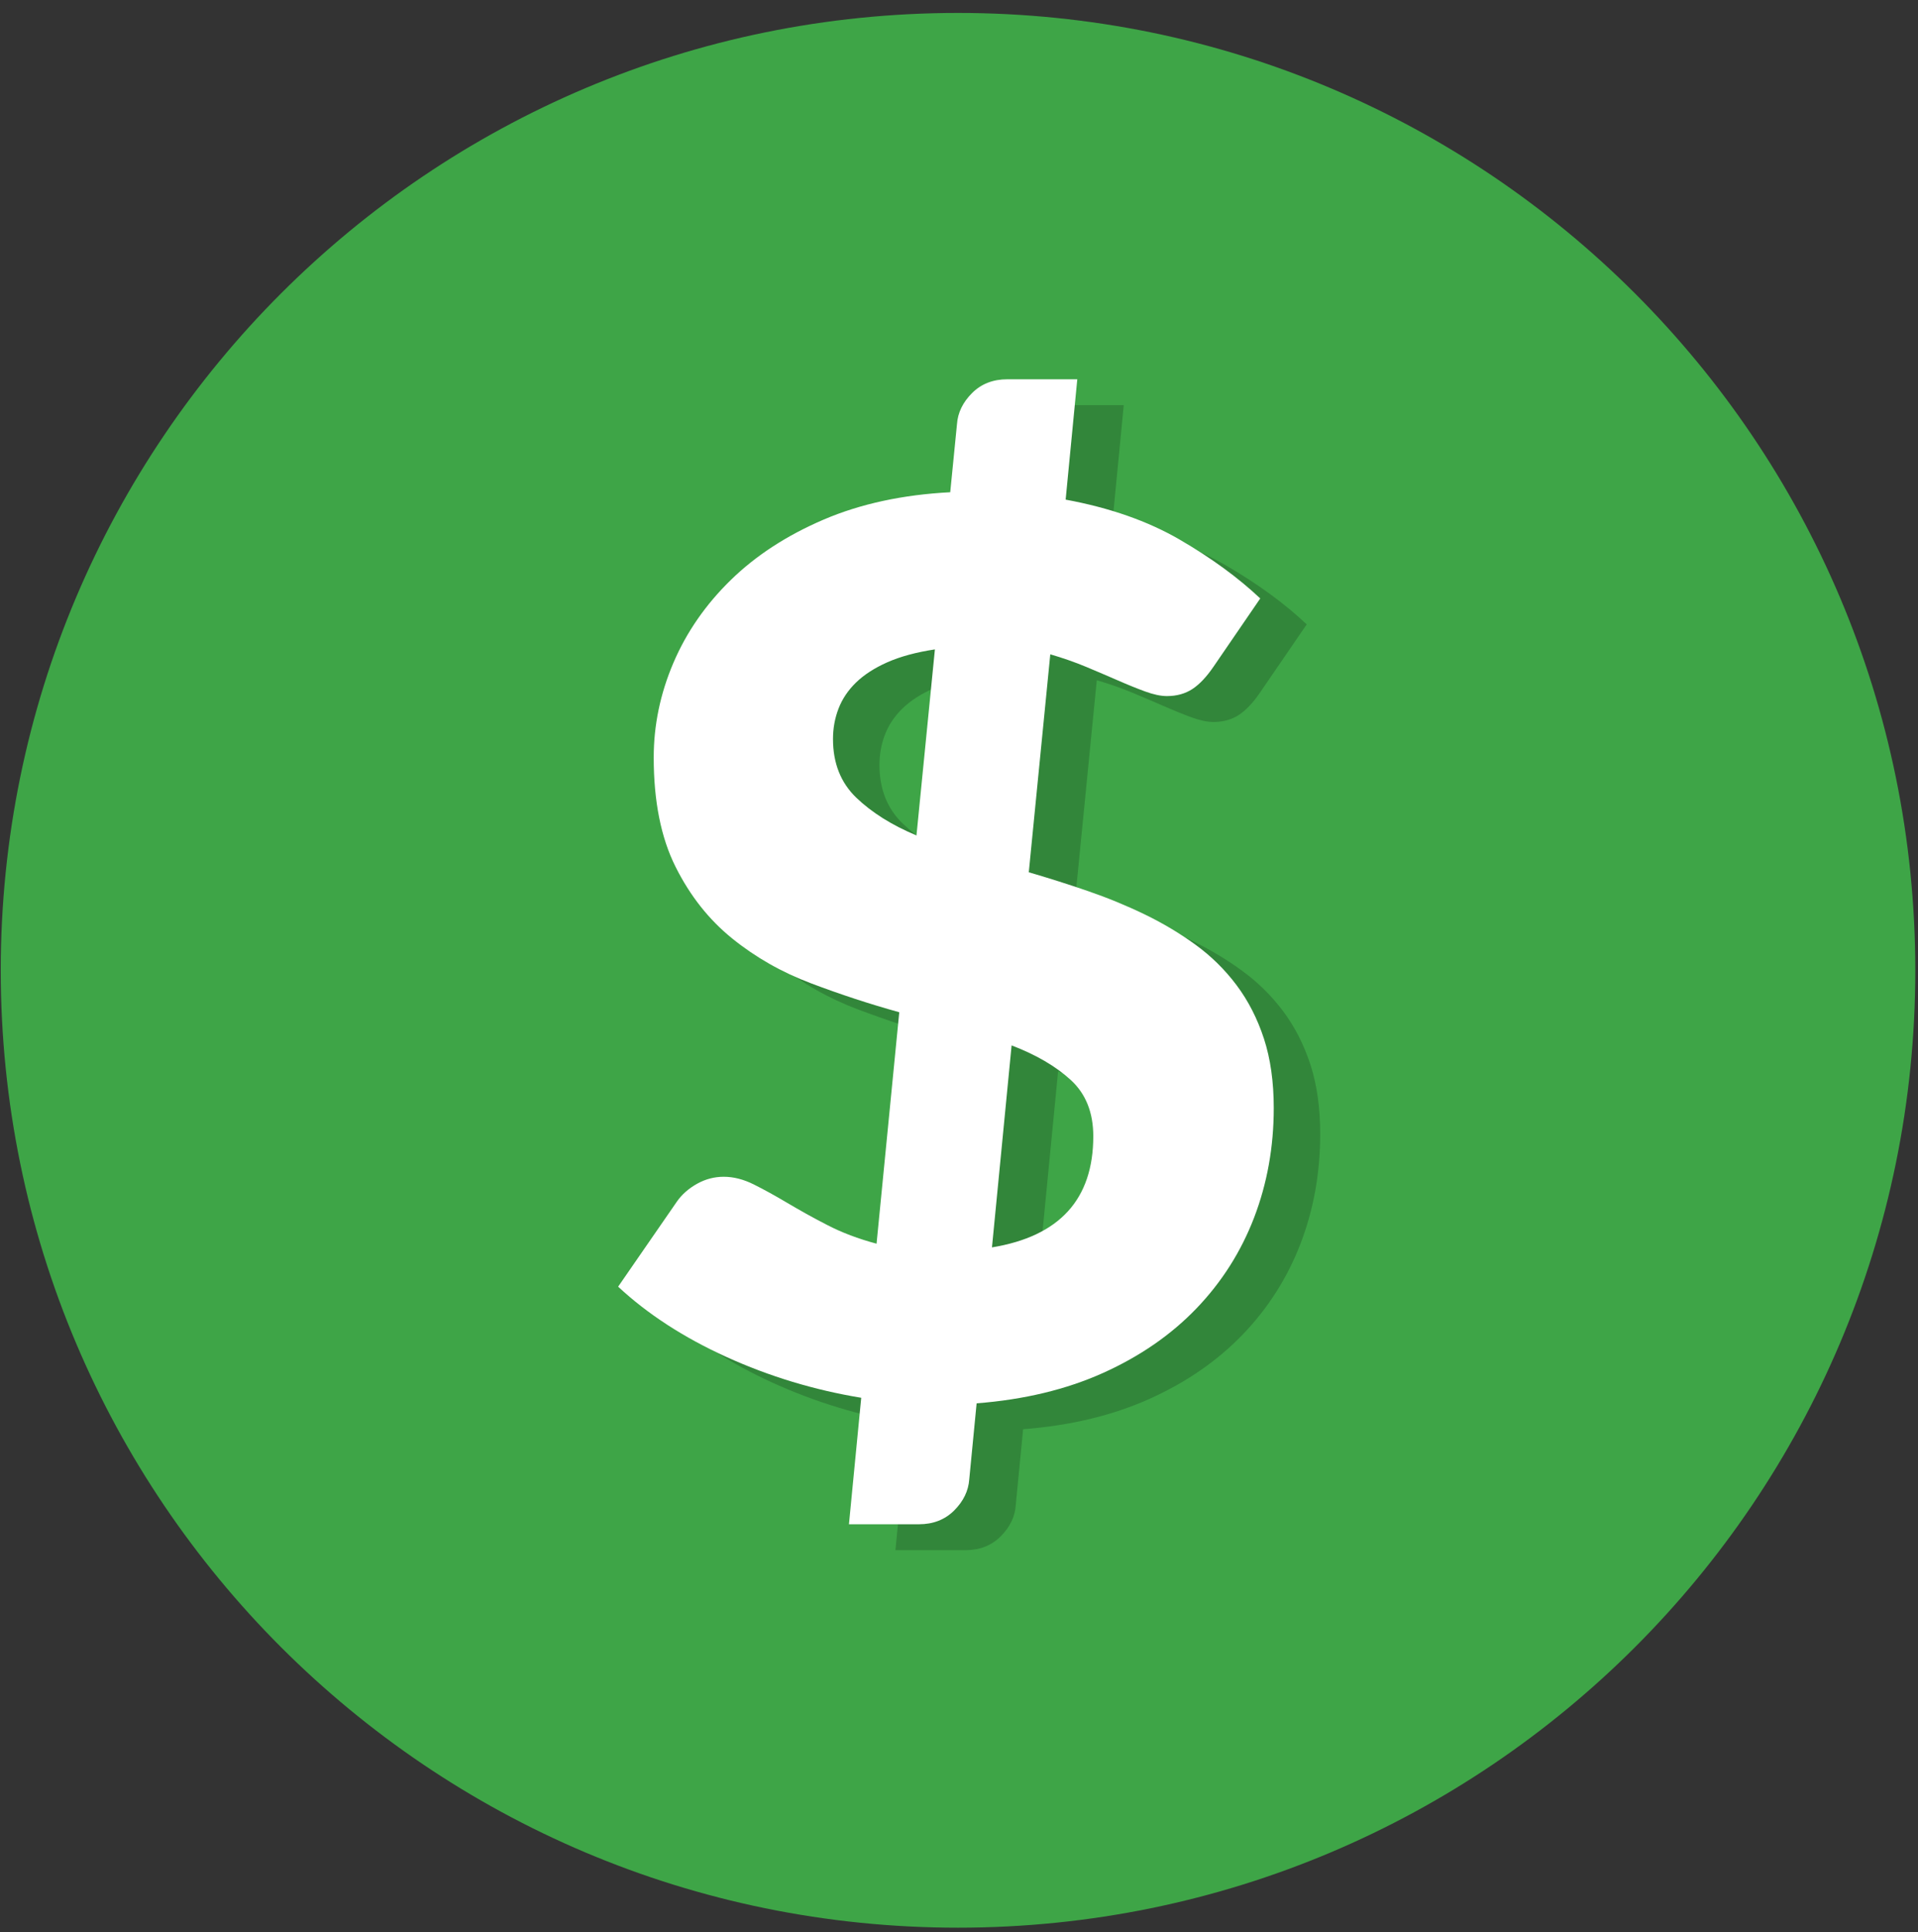 <?xml version="1.0"?>
<!--?xml version="1.0" encoding="UTF-8" standalone="no"?-->
<svg width="138px" height="139px" viewBox="0 0 138 139" version="1.1" xmlns="http://www.w3.org/2000/svg" xmlns:xlink="http://www.w3.org/1999/xlink" xmlns:sketch="http://www.bohemiancoding.com/sketch/ns">
    
    <rect x="0" y="0" width="138" height="139" fill="#333333" stroke="none"/>
    
    <title>icon-prod-dollar</title>
    <desc>Created with Sketch.</desc>
    <defs></defs>
    <g id="Page-1" stroke="none" stroke-width="1" fill="none" fill-rule="evenodd" sketch:type="MSPage">
        <g id="3-VA" sketch:type="MSArtboardGroup" transform="translate(-669, -1252)">
            <g id="icon-prod-dollar" sketch:type="MSLayerGroup" transform="translate(668, 1252)">
                <path d="M138.806,69.808 C138.806,107.846 107.969,138.683 69.929,138.683 C31.89,138.683 1.054,107.846 1.054,69.808 C1.054,31.768 31.89,0.931 69.929,0.931 C107.969,0.931 138.806,31.768 138.806,69.808" id="Fill-1" fill="#3EA547" sketch:type="MSShapeGroup"></path>
                <path d="M75.716,91.606 L77.13,77.073 C78.896,77.751 80.316,78.582 81.392,79.569 C82.465,80.556 83.005,81.903 83.005,83.609 C83.005,88.144 80.576,90.809 75.716,91.606 M70.283,61.968 C68.517,61.232 67.075,60.327 65.953,59.252 C64.837,58.176 64.277,56.771 64.277,55.033 C64.277,54.268 64.408,53.539 64.675,52.847 C64.94,52.156 65.358,51.53 65.933,50.97 C66.507,50.412 67.257,49.926 68.187,49.513 C69.113,49.101 70.255,48.791 71.609,48.585 L70.283,61.968 M81.854,29.15 L76.821,29.15 C75.789,29.15 74.944,29.483 74.281,30.144 C73.618,30.808 73.259,31.551 73.198,32.375 L72.712,37.279 C69.297,37.454 66.264,38.11 63.614,39.244 C60.966,40.377 58.733,41.828 56.923,43.594 C55.113,45.362 53.736,47.347 52.793,49.557 C51.851,51.766 51.38,54.032 51.38,56.358 C51.38,59.508 51.903,62.13 52.947,64.22 C53.993,66.313 55.354,68.033 57.034,69.388 C58.712,70.744 60.603,71.817 62.71,72.613 C64.813,73.407 66.927,74.1 69.047,74.687 L67.413,91.341 C66.088,90.985 64.901,90.538 63.857,89.991 C62.811,89.447 61.855,88.919 60.986,88.402 C60.117,87.888 59.314,87.446 58.579,87.077 C57.844,86.709 57.122,86.525 56.415,86.525 C55.737,86.525 55.096,86.694 54.494,87.033 C53.89,87.372 53.411,87.792 53.058,88.293 L48.818,94.433 C50.938,96.404 53.536,98.089 56.612,99.488 C59.691,100.886 62.922,101.866 66.308,102.426 L65.426,111.524 L70.459,111.524 C71.491,111.524 72.338,111.194 72.999,110.529 C73.662,109.868 74.023,109.124 74.082,108.299 L74.613,102.822 C78.027,102.559 81.062,101.829 83.712,100.636 C86.36,99.444 88.598,97.899 90.423,96 C92.248,94.1 93.633,91.921 94.576,89.462 C95.519,87.004 95.989,84.374 95.989,81.578 C95.989,79.694 95.753,78.031 95.283,76.587 C94.812,75.145 94.156,73.864 93.318,72.744 C92.478,71.626 91.491,70.654 90.357,69.831 C89.224,69.005 88.003,68.278 86.692,67.644 C85.381,67.011 84.019,66.449 82.607,65.964 C81.193,65.478 79.78,65.031 78.366,64.618 L79.913,48.939 C80.824,49.204 81.686,49.504 82.495,49.843 C83.307,50.182 84.064,50.506 84.771,50.815 C85.478,51.125 86.132,51.39 86.736,51.611 C87.338,51.83 87.863,51.942 88.305,51.942 C89.01,51.942 89.622,51.771 90.136,51.434 C90.653,51.095 91.16,50.559 91.661,49.821 L95.018,44.92 C93.427,43.417 91.491,42.003 89.209,40.678 C86.927,39.353 84.197,38.397 81.016,37.808 L81.854,29.15" id="Fill-2" fill="#32863A" sketch:type="MSShapeGroup"></path>
                <path d="M75.021,62.754 C76.435,63.165 77.848,63.614 79.262,64.1 C80.675,64.586 82.038,65.146 83.347,65.778 C84.658,66.412 85.881,67.141 87.014,67.966 C88.148,68.789 89.134,69.76 89.974,70.88 C90.813,72 91.467,73.279 91.94,74.723 C92.41,76.165 92.646,77.83 92.646,79.714 C92.646,82.511 92.174,85.14 91.233,87.598 C90.288,90.057 88.905,92.236 87.08,94.136 C85.255,96.035 83.017,97.58 80.367,98.773 C77.717,99.965 74.682,100.694 71.268,100.959 L70.737,106.435 C70.678,107.26 70.317,108.002 69.656,108.665 C68.993,109.328 68.146,109.66 67.116,109.66 L62.082,109.66 L62.965,100.56 C59.578,100.002 56.346,99.022 53.269,97.624 C50.193,96.226 47.595,94.54 45.475,92.567 L49.715,86.427 C50.068,85.926 50.547,85.506 51.149,85.167 C51.753,84.83 52.392,84.66 53.072,84.66 C53.779,84.66 54.499,84.845 55.236,85.213 C55.971,85.58 56.773,86.022 57.643,86.539 C58.51,87.053 59.468,87.583 60.514,88.127 C61.558,88.672 62.744,89.121 64.068,89.475 L65.702,72.824 C63.582,72.235 61.468,71.542 59.365,70.747 C57.258,69.953 55.367,68.878 53.689,67.522 C52.011,66.169 50.648,64.447 49.604,62.356 C48.558,60.266 48.035,57.645 48.035,54.494 C48.035,52.168 48.507,49.901 49.449,47.691 C50.392,45.483 51.768,43.496 53.58,41.728 C55.389,39.962 57.621,38.512 60.269,37.378 C62.921,36.245 65.953,35.59 69.369,35.413 L69.855,30.512 C69.914,29.687 70.275,28.943 70.938,28.28 C71.599,27.617 72.446,27.287 73.478,27.287 L78.511,27.287 L77.673,35.945 C80.853,36.532 83.583,37.49 85.866,38.814 C88.148,40.14 90.084,41.553 91.675,43.054 L88.316,47.958 C87.815,48.693 87.309,49.231 86.793,49.57 C86.277,49.907 85.667,50.078 84.96,50.078 C84.518,50.078 83.995,49.967 83.391,49.746 C82.789,49.525 82.133,49.26 81.426,48.949 C80.719,48.642 79.962,48.317 79.152,47.978 C78.341,47.64 77.481,47.339 76.568,47.074 L75.021,62.754 L75.021,62.754 Z M68.266,46.72 C66.91,46.925 65.77,47.236 64.842,47.647 C63.914,48.06 63.164,48.546 62.588,49.105 C62.015,49.665 61.597,50.29 61.33,50.984 C61.065,51.675 60.934,52.402 60.934,53.17 C60.934,54.907 61.492,56.312 62.61,57.388 C63.73,58.461 65.174,59.367 66.94,60.104 L68.266,46.72 L68.266,46.72 Z M72.372,89.74 C77.231,88.944 79.662,86.279 79.662,81.745 C79.662,80.038 79.122,78.69 78.047,77.703 C76.973,76.717 75.553,75.885 73.785,75.209 L72.372,89.74 L72.372,89.74 Z" id="Fill-3" fill="#FFFFFF" sketch:type="MSShapeGroup"></path>
            </g>
        </g>
    </g>
</svg>